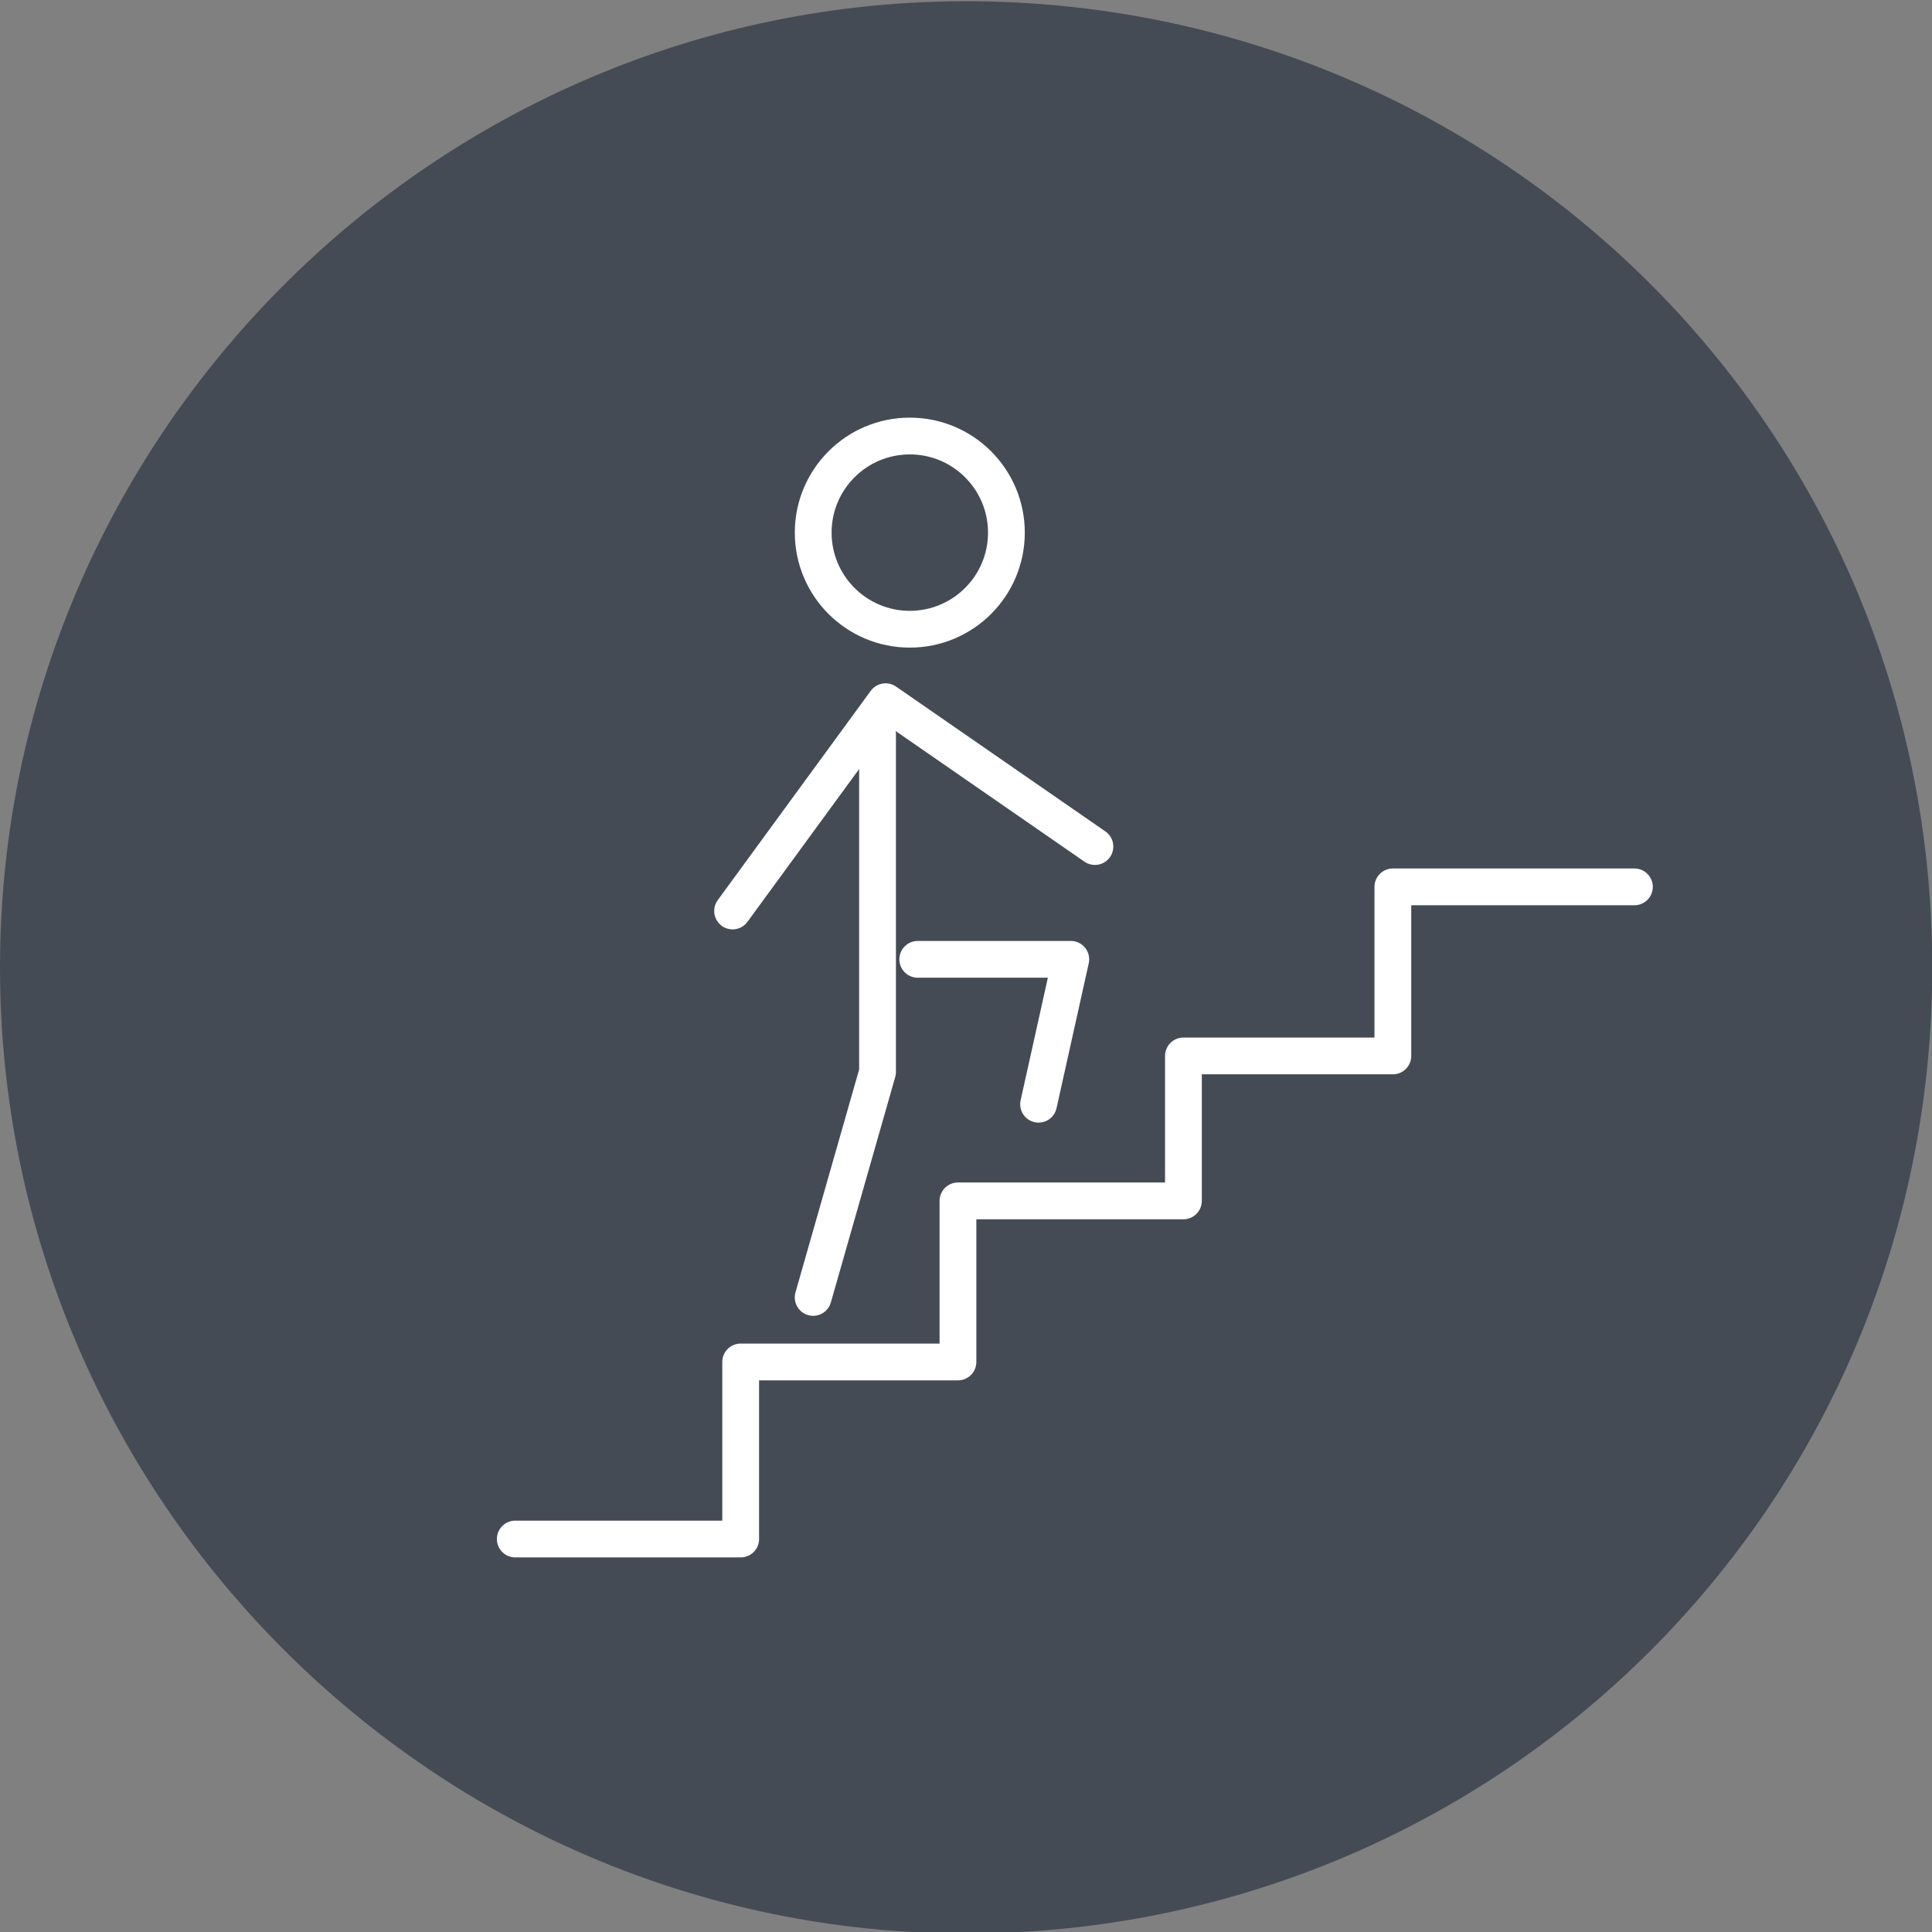 <?xml version="1.0" encoding="utf-8"?>
<!-- Generator: Adobe Illustrator 16.0.0, SVG Export Plug-In . SVG Version: 6.00 Build 0)  -->
<!DOCTYPE svg PUBLIC "-//W3C//DTD SVG 1.1//EN" "http://www.w3.org/Graphics/SVG/1.1/DTD/svg11.dtd">
<svg version="1.1" id="Layer_1" xmlns="http://www.w3.org/2000/svg" xmlns:xlink="http://www.w3.org/1999/xlink" x="0px" y="0px"
	 width="39.4px" height="39.4px" viewBox="0 0 39.4 39.4" enable-background="new 0 0 39.4 39.4" xml:space="preserve">
<rect x="0" y="0" width="39.4" height="39.4" fill="#808080" stroke="none"/>
<g>
	<g>
		<path fill="#454B55" d="M39.405,19.728c0,11-8.865,19.703-19.703,19.703C8.865,39.43,0,30.565,0,19.728
			C0,8.891,8.865,0.025,19.702,0.025C30.54,0.025,39.405,8.728,39.405,19.728"/>
		<rect x="20.36" y="17.594" fill="#454B55" width="9.029" height="4.926"/>
	</g>
	<g>
		<circle fill="none" stroke="#FFFFFF" stroke-width="0.75" stroke-miterlimit="10" cx="18.554" cy="10.862" r="1.97"/>
		
			<polyline fill="none" stroke="#FFFFFF" stroke-width="0.75" stroke-linecap="round" stroke-linejoin="round" stroke-miterlimit="10" points="
			10.508,31.386 15.105,31.386 15.105,27.775 19.536,27.775 19.536,24.49 24.134,24.49 24.134,21.534 28.405,21.534 28.405,18.086 
			33.331,18.086 		"/>
		
			<polyline fill="none" stroke="#FFFFFF" stroke-width="0.75" stroke-linecap="round" stroke-linejoin="round" stroke-miterlimit="10" points="
			14.94,18.578 18.06,14.31 22.329,17.264 		"/>
		
			<polyline fill="none" stroke="#FFFFFF" stroke-width="0.75" stroke-linecap="round" stroke-linejoin="round" stroke-miterlimit="10" points="
			16.583,26.459 17.896,21.862 17.896,19.564 17.896,14.967 		"/>
		
			<polyline fill="none" stroke="#FFFFFF" stroke-width="0.75" stroke-linecap="round" stroke-linejoin="round" stroke-miterlimit="10" points="
			21.18,22.519 21.837,19.564 18.716,19.564 		"/>
	</g>
</g>
</svg>
